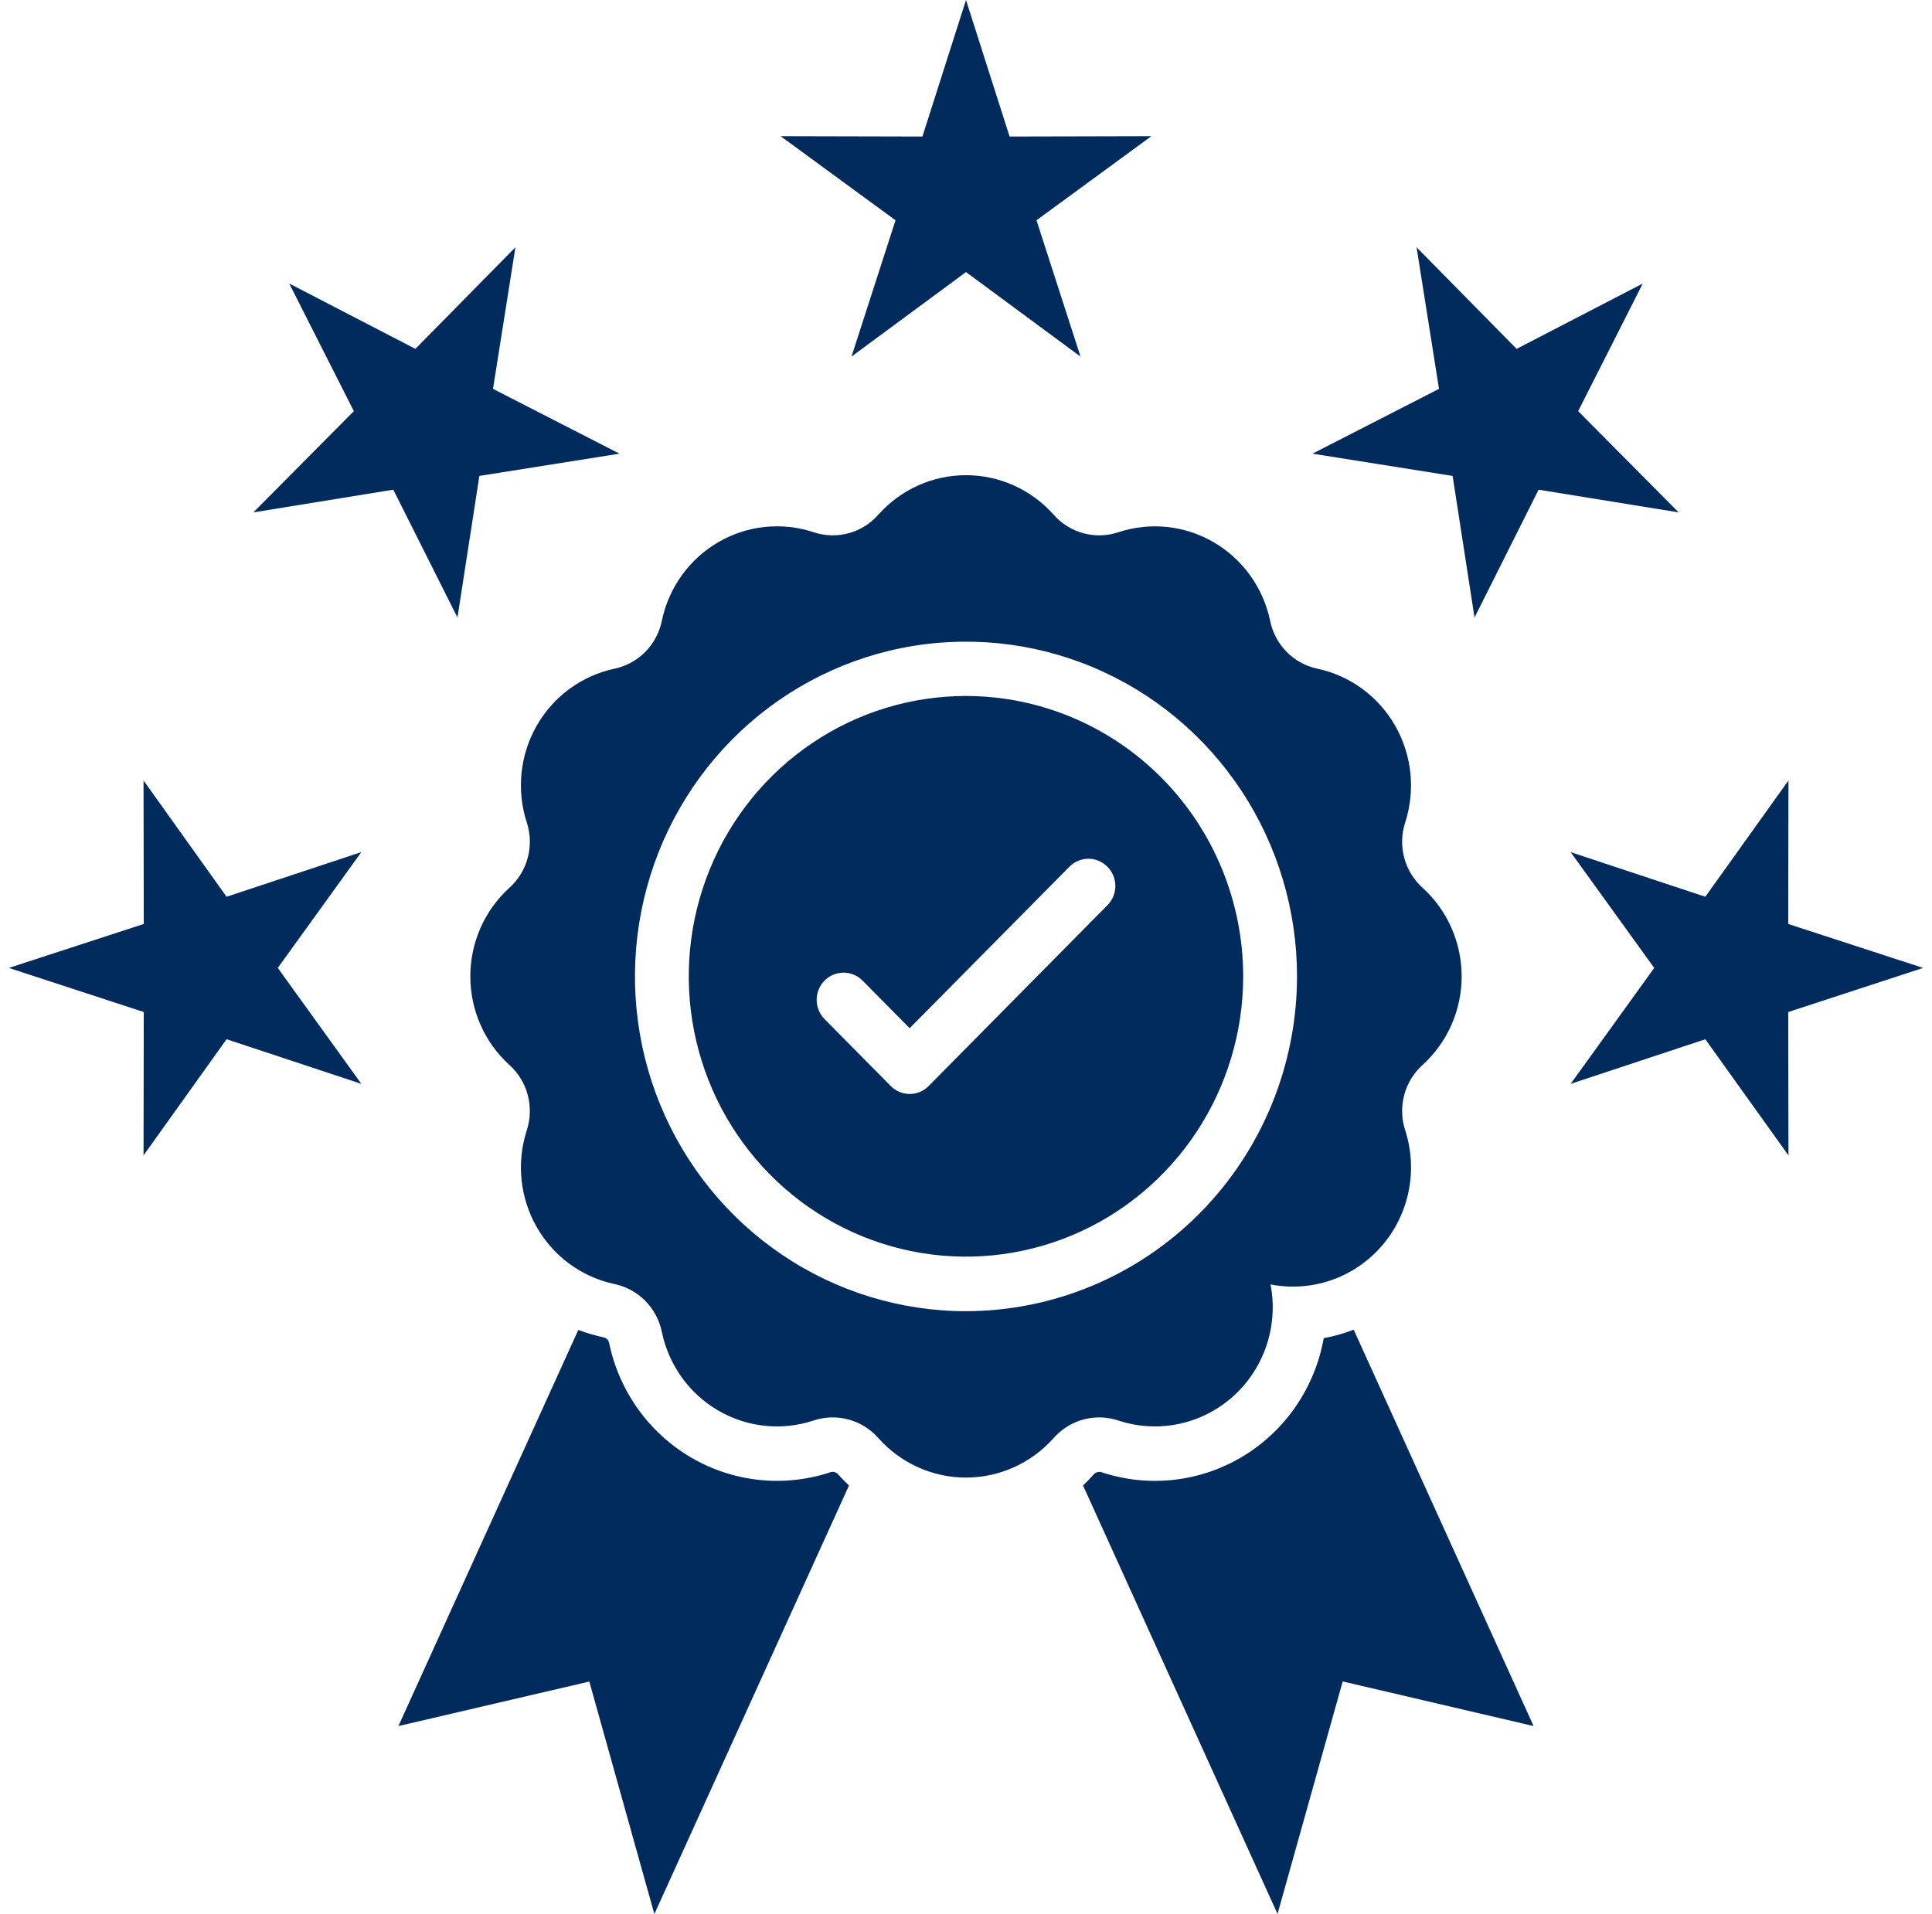 <svg width="109" height="108" viewBox="0 0 109 108" fill="none" xmlns="http://www.w3.org/2000/svg">
<path d="M47.898 83.82L36.918 108L33.248 94.881L22.477 97.394L32.627 75.041C33.08 75.211 33.544 75.348 34.017 75.452C34.107 75.463 34.191 75.505 34.256 75.57C34.32 75.636 34.362 75.721 34.373 75.812C34.656 77.153 35.214 78.418 36.011 79.526C36.808 80.634 37.826 81.561 39 82.246C40.173 82.931 41.476 83.359 42.823 83.503C44.171 83.646 45.533 83.502 46.822 83.08C46.906 83.045 47 83.04 47.087 83.064C47.175 83.089 47.252 83.143 47.307 83.216C47.498 83.422 47.695 83.627 47.898 83.82ZM74.682 75.507C74.438 76.881 73.905 78.187 73.12 79.335C72.335 80.484 71.317 81.45 70.132 82.168C68.948 82.885 67.625 83.338 66.253 83.495C64.881 83.653 63.492 83.511 62.178 83.08C62.093 83.046 61.998 83.041 61.91 83.065C61.821 83.09 61.742 83.143 61.686 83.217C61.502 83.422 61.305 83.628 61.103 83.82L72.076 107.994L75.752 94.875L86.523 97.393L76.373 75.028C75.825 75.24 75.259 75.4 74.682 75.507ZM59.436 81.152C58.812 81.851 58.051 82.41 57.201 82.792C56.35 83.174 55.43 83.372 54.499 83.372C53.569 83.372 52.649 83.174 51.798 82.792C50.948 82.41 50.186 81.851 49.563 81.152C49.115 80.639 48.527 80.272 47.873 80.095C47.219 79.918 46.528 79.94 45.887 80.157C45.002 80.448 44.066 80.548 43.141 80.449C42.215 80.351 41.321 80.057 40.515 79.586C39.709 79.115 39.01 78.478 38.463 77.717C37.917 76.955 37.535 76.086 37.342 75.165C37.207 74.495 36.88 73.879 36.401 73.396C35.922 72.912 35.312 72.583 34.649 72.448C33.739 72.252 32.879 71.864 32.126 71.311C31.373 70.757 30.744 70.05 30.279 69.234C29.813 68.419 29.523 67.514 29.425 66.578C29.328 65.641 29.426 64.695 29.713 63.799C29.929 63.151 29.951 62.452 29.776 61.79C29.601 61.129 29.237 60.534 28.729 60.081C28.038 59.451 27.486 58.682 27.108 57.822C26.73 56.963 26.535 56.032 26.535 55.092C26.535 54.151 26.73 53.221 27.108 52.361C27.486 51.502 28.038 50.732 28.729 50.102C29.237 49.649 29.601 49.055 29.776 48.393C29.951 47.732 29.929 47.033 29.713 46.384C29.426 45.489 29.328 44.542 29.425 43.606C29.523 42.669 29.813 41.764 30.279 40.949C30.744 40.134 31.373 39.426 32.126 38.873C32.879 38.319 33.739 37.932 34.649 37.735C35.312 37.6 35.922 37.271 36.401 36.788C36.88 36.304 37.207 35.689 37.342 35.018C37.535 34.097 37.917 33.228 38.463 32.467C39.01 31.705 39.709 31.068 40.515 30.597C41.321 30.127 42.215 29.832 43.141 29.734C44.066 29.636 45.002 29.735 45.887 30.026C46.528 30.244 47.219 30.265 47.873 30.089C48.527 29.912 49.115 29.544 49.563 29.031C50.187 28.332 50.948 27.774 51.798 27.392C52.649 27.009 53.569 26.812 54.499 26.812C55.43 26.812 56.35 27.009 57.201 27.392C58.051 27.774 58.812 28.332 59.436 29.031C59.884 29.544 60.472 29.912 61.126 30.089C61.78 30.266 62.471 30.244 63.112 30.026C63.997 29.736 64.932 29.637 65.858 29.736C66.783 29.835 67.677 30.13 68.482 30.6C69.288 31.071 69.987 31.707 70.534 32.468C71.08 33.229 71.463 34.098 71.657 35.018C71.791 35.689 72.118 36.305 72.597 36.789C73.076 37.272 73.686 37.602 74.35 37.735C75.259 37.933 76.118 38.322 76.87 38.876C77.622 39.43 78.25 40.137 78.715 40.952C79.18 41.767 79.472 42.671 79.57 43.607C79.668 44.542 79.571 45.488 79.286 46.384C79.069 47.033 79.047 47.732 79.222 48.393C79.397 49.055 79.762 49.649 80.269 50.102C80.96 50.732 81.513 51.502 81.891 52.361C82.269 53.221 82.464 54.151 82.464 55.092C82.464 56.032 82.269 56.963 81.891 57.822C81.513 58.682 80.96 59.451 80.269 60.081C79.762 60.534 79.397 61.129 79.222 61.79C79.047 62.452 79.069 63.151 79.286 63.799C79.641 64.913 79.703 66.102 79.466 67.247C79.228 68.393 78.699 69.456 77.931 70.332C77.164 71.207 76.183 71.865 75.087 72.241C73.991 72.616 72.817 72.696 71.681 72.473C71.903 73.621 71.825 74.808 71.454 75.916C71.084 77.025 70.433 78.016 69.568 78.792C68.702 79.568 67.651 80.103 66.519 80.342C65.387 80.582 64.212 80.518 63.112 80.158C62.47 79.94 61.779 79.918 61.126 80.095C60.472 80.272 59.884 80.64 59.436 81.152ZM73.176 55.094C73.175 51.358 72.08 47.706 70.028 44.6C67.976 41.494 65.059 39.073 61.646 37.643C58.233 36.214 54.478 35.84 50.855 36.568C47.233 37.297 43.905 39.096 41.293 41.738C38.681 44.38 36.903 47.746 36.182 51.41C35.461 55.074 35.831 58.872 37.245 62.324C38.659 65.775 41.053 68.725 44.124 70.8C47.195 72.876 50.806 73.984 54.5 73.984C59.451 73.977 64.198 71.985 67.699 68.444C71.2 64.903 73.17 60.102 73.176 55.094H73.176ZM70.138 55.094C70.137 58.222 69.219 61.28 67.499 63.88C65.78 66.481 63.337 68.507 60.479 69.704C57.621 70.9 54.477 71.212 51.443 70.601C48.41 69.99 45.624 68.483 43.438 66.27C41.251 64.058 39.762 61.239 39.159 58.171C38.556 55.103 38.867 51.922 40.051 49.033C41.235 46.143 43.24 43.673 45.812 41.935C48.383 40.197 51.407 39.27 54.5 39.27C58.647 39.275 62.624 40.944 65.556 43.911C68.488 46.877 70.136 50.9 70.139 55.094H70.138ZM62.478 48.907C62.338 48.764 62.171 48.65 61.987 48.573C61.803 48.495 61.605 48.455 61.406 48.455C61.206 48.455 61.009 48.495 60.825 48.573C60.64 48.65 60.473 48.764 60.333 48.907L51.321 58.017L48.665 55.331C48.38 55.043 47.995 54.882 47.592 54.882C47.19 54.882 46.804 55.043 46.519 55.331C46.235 55.619 46.075 56.009 46.075 56.416C46.075 56.823 46.235 57.213 46.519 57.501L50.251 61.275C50.391 61.418 50.558 61.532 50.742 61.61C50.927 61.687 51.124 61.727 51.324 61.727C51.523 61.727 51.721 61.687 51.905 61.61C52.089 61.532 52.256 61.418 52.396 61.275L62.479 51.077C62.621 50.935 62.733 50.766 62.81 50.58C62.887 50.394 62.926 50.194 62.926 49.993C62.926 49.791 62.887 49.591 62.81 49.405C62.734 49.219 62.621 49.05 62.48 48.908L62.478 48.907ZM27.045 26.854L34.951 25.598L27.814 21.942L29.079 13.952L23.436 19.685L16.318 15.998L19.963 23.198L14.295 28.911L22.189 27.631L25.809 34.843L27.045 26.854ZM48.039 20.121L54.5 15.351L60.961 20.121L58.477 12.429L64.957 7.685L56.959 7.704L54.5 0L52.041 7.704L44.043 7.685L50.523 12.429L48.039 20.121ZM12.783 50.599L8.098 44.039L8.111 52.135L0.5 54.615L8.111 57.103L8.098 65.192L12.783 58.638L20.387 61.156L15.672 54.615L20.387 48.08L12.783 50.599ZM89.037 23.198L92.682 15.998L85.564 19.685L79.92 13.952L81.186 21.942L74.048 25.598L81.954 26.854L83.19 34.844L86.805 27.631L94.705 28.911L89.037 23.198ZM108.5 54.615L100.889 52.135L100.902 44.039L96.211 50.599L88.613 48.081L93.328 54.616L88.613 61.157L96.211 58.64L100.902 65.193L100.889 57.104L108.5 54.615Z" fill="#002B5C"/>
</svg>
